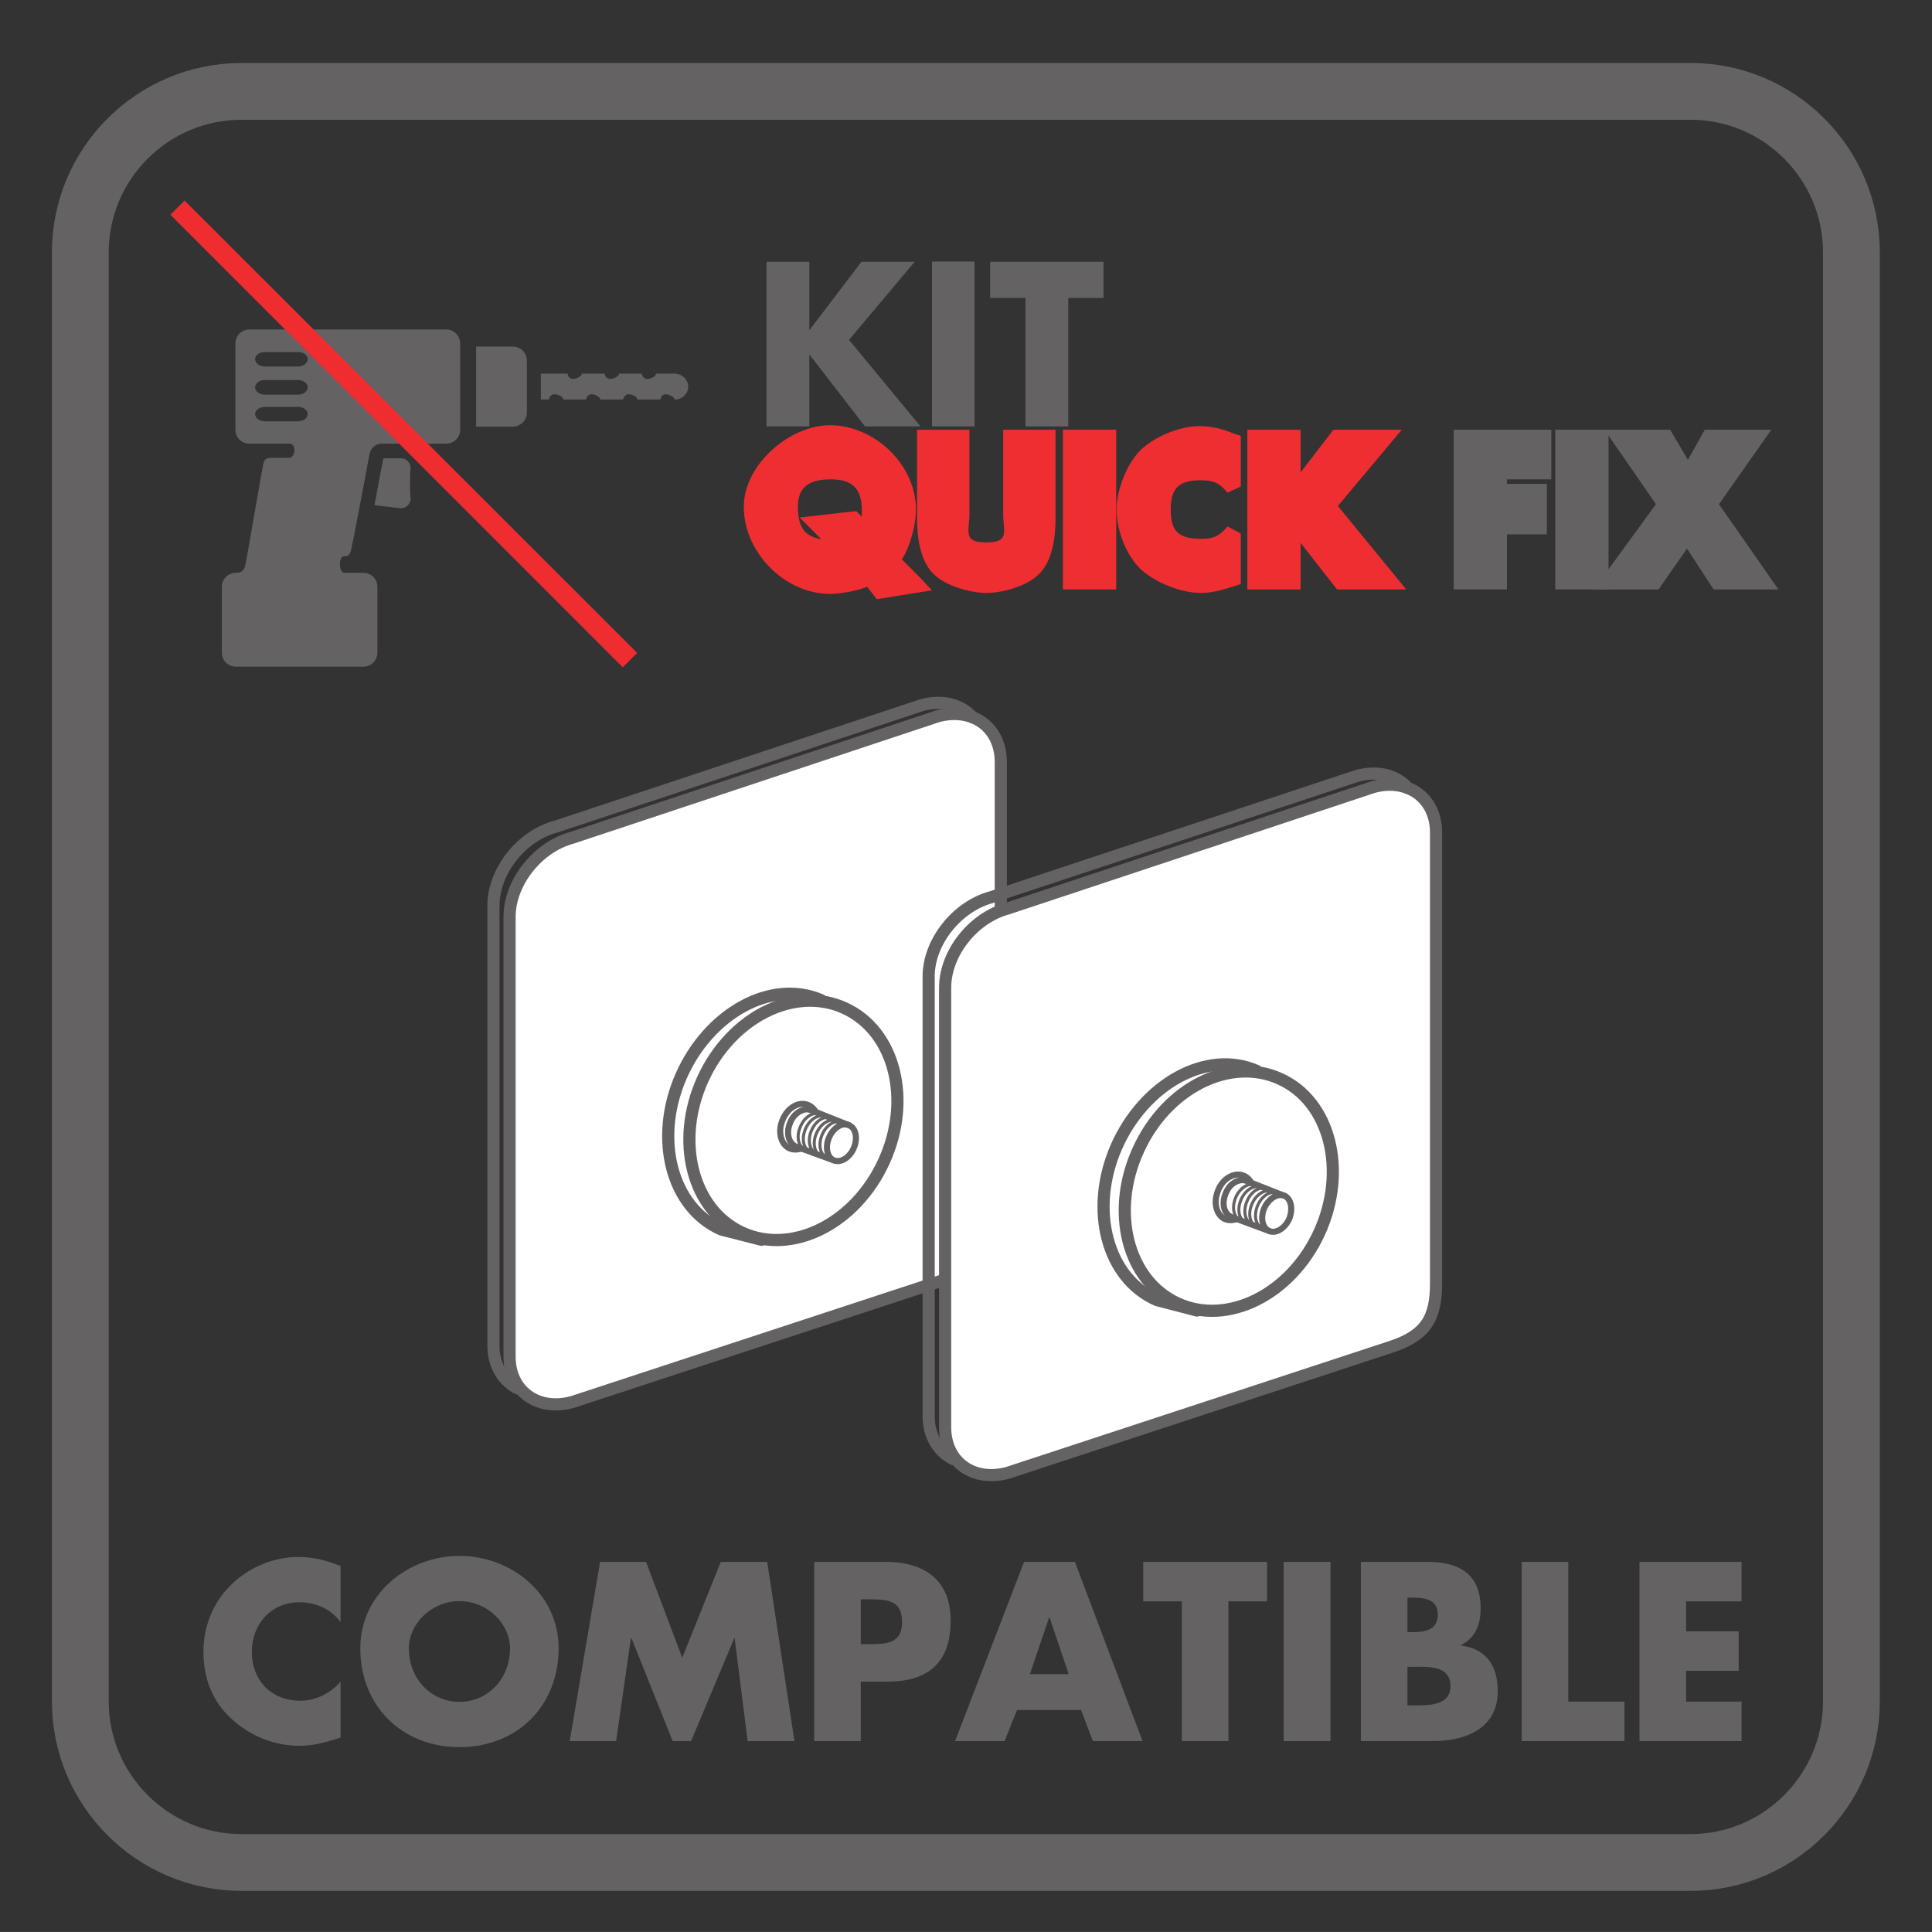 <?xml version="1.0" encoding="UTF-8"?>
<svg xmlns="http://www.w3.org/2000/svg" xmlns:xlink="http://www.w3.org/1999/xlink" width="34.017pt" height="34.016pt" viewBox="0 0 34.017 34.016" version="1.1">
<rect x="0" y="0" width="34.017" height="34.016" fill="#333333" stroke="none"/>
<defs>
<g>
<symbol overflow="visible" id="glyph0-0">
<path style="stroke:none;" d=""/>
</symbol>
<symbol overflow="visible" id="glyph0-1">
<path style="stroke:none;" d="M 1.875 -1.375 L 0.922 -1.266 L 1.375 -0.812 C 1.594 -0.891 1.531 -0.875 1.469 -0.875 C 1.078 -0.875 0.891 -1.016 0.891 -1.453 C 0.891 -1.797 1.078 -1.938 1.469 -1.938 C 1.859 -1.938 2.016 -1.766 2.016 -1.391 C 2.016 -1.266 2.016 -1.25 2.031 -1.266 L 1.922 -1.375 Z M 3.031 -0.219 L 2.719 -0.531 C 2.828 -0.672 2.969 -1.078 2.969 -1.406 C 2.969 -2.203 2.234 -2.891 1.453 -2.891 C 0.75 -2.891 -0.062 -2.203 -0.062 -1.453 C -0.062 -0.656 0.656 0.078 1.453 0.078 C 1.734 0.078 2.047 -0.016 2.109 -0.047 L 2.281 0.172 L 3.25 0.016 Z M 3.031 -0.219 "/>
</symbol>
<symbol overflow="visible" id="glyph0-2">
<path style="stroke:none;" d="M 1.578 -2.656 L 1.578 -1.344 C 1.578 -1.016 1.703 -0.828 1.281 -0.828 C 0.859 -0.828 0.984 -1.016 0.984 -1.344 L 0.984 -2.812 L 0.062 -2.812 L 0.062 -1.25 C 0.062 -0.938 0.109 -0.5 0.359 -0.266 C 0.562 -0.062 1 0.062 1.281 0.062 C 1.578 0.062 2 -0.062 2.203 -0.266 C 2.453 -0.5 2.5 -0.938 2.5 -1.25 L 2.5 -2.812 L 1.578 -2.812 Z M 1.578 -2.656 "/>
</symbol>
<symbol overflow="visible" id="glyph0-3">
<path style="stroke:none;" d="M 0.859 -2.812 L 0.062 -2.812 L 0.062 0 L 1 0 L 1 -2.812 Z M 0.859 -2.812 "/>
</symbol>
<symbol overflow="visible" id="glyph0-4">
<path style="stroke:none;" d="M 1.984 -2.75 C 1.797 -2.828 1.609 -2.875 1.391 -2.875 C 1.047 -2.875 0.594 -2.688 0.344 -2.438 C 0.109 -2.188 -0.062 -1.75 -0.062 -1.406 C -0.062 -1.031 0.109 -0.594 0.375 -0.344 C 0.641 -0.109 1.078 0.062 1.422 0.062 C 1.625 0.062 1.781 0.016 2.125 -0.094 L 2.125 -0.984 L 1.891 -1.109 C 1.75 -0.938 1.641 -0.891 1.438 -0.891 C 1.031 -0.891 0.891 -1.016 0.891 -1.406 C 0.891 -1.781 1.031 -1.922 1.422 -1.922 C 1.641 -1.922 1.75 -1.875 1.891 -1.703 L 2.125 -1.812 L 2.125 -2.703 Z M 1.984 -2.75 "/>
</symbol>
<symbol overflow="visible" id="glyph0-5">
<path style="stroke:none;" d="M 0.859 -1.797 L 1 -1.797 L 1 -2.812 L 0.062 -2.812 L 0.062 0 L 1 0 L 1 -1.078 L 0.797 -1.078 L 1.641 0 L 2.859 0 L 1.656 -1.469 L 2.781 -2.812 L 1.578 -2.812 L 0.797 -1.797 Z M 0.859 -1.797 "/>
</symbol>
<symbol overflow="visible" id="glyph0-6">
<path style="stroke:none;" d=""/>
</symbol>
<symbol overflow="visible" id="glyph0-7">
<path style="stroke:none;" d="M 1.781 -2.109 L 1.781 -2.812 L 0.062 -2.812 L 0.062 0 L 1 0 L 1 -0.969 L 1.703 -0.969 L 1.703 -1.859 L 1 -1.859 L 1 -1.938 L 1.781 -1.938 Z M 1.781 -2.109 "/>
</symbol>
<symbol overflow="visible" id="glyph0-8">
<path style="stroke:none;" d="M 0.844 -1.609 L -0.328 0 L 0.812 0 L 1.312 -0.719 L 1.781 0 L 2.922 0 L 1.875 -1.5 L 2.797 -2.812 L 1.625 -2.812 L 1.328 -2.281 L 1.016 -2.812 L -0.141 -2.812 L 0.766 -1.5 Z M 0.844 -1.609 "/>
</symbol>
</g>
<clipPath id="clip1">
  <path d="M 0 0 L 34.016 0 L 34.016 34.016 L 0 34.016 Z M 0 0 "/>
</clipPath>
</defs>
<g id="surface1">
<path style=" stroke:none;fill-rule:nonzero;fill:rgb(39.61%,38.512%,38.785%);fill-opacity:1;" d="M 15.168 4.609 L 16.105 4.609 L 14.949 5.984 L 16.207 7.508 L 15.23 7.508 L 14.258 6.25 L 14.25 6.25 L 14.25 7.508 L 13.496 7.508 L 13.496 4.609 L 14.25 4.609 L 14.25 5.805 L 14.258 5.805 Z M 15.168 4.609 "/>
<path style=" stroke:none;fill-rule:nonzero;fill:rgb(39.61%,38.512%,38.785%);fill-opacity:1;" d="M 16.41 7.508 L 17.16 7.508 L 17.16 4.605 L 16.41 4.605 Z M 16.41 7.508 "/>
<path style=" stroke:none;fill-rule:nonzero;fill:rgb(39.61%,38.512%,38.785%);fill-opacity:1;" d="M 18.809 7.508 L 18.055 7.508 L 18.055 5.246 L 17.434 5.246 L 17.434 4.609 L 19.43 4.609 L 19.43 5.246 L 18.809 5.246 Z M 18.809 7.508 "/>
<g clip-path="url(#clip1)" clip-rule="nonzero">
<path style="fill:none;stroke-width:1;stroke-linecap:butt;stroke-linejoin:miter;stroke:rgb(39.61%,38.512%,38.785%);stroke-opacity:1;stroke-miterlimit:4;" d="M -0 0 C -0 -1.562 -1.27 -2.836 -2.832 -2.836 L -28.344 -2.836 C -29.91 -2.836 -31.184 -1.562 -31.184 0 L -31.184 25.512 C -31.184 27.078 -29.91 28.348 -28.344 28.348 L -2.832 28.348 C -1.27 28.348 -0 27.078 -0 25.512 Z M -0 0 " transform="matrix(1,0,0,-1,32.598,29.957)"/>
</g>
<path style=" stroke:none;fill-rule:nonzero;fill:rgb(39.61%,38.512%,38.785%);fill-opacity:1;" d="M 8.383 6.102 L 9.027 6.102 C 9.164 6.102 9.277 6.211 9.277 6.352 L 9.277 7.266 C 9.277 7.402 9.164 7.512 9.027 7.512 L 8.383 7.512 Z M 8.383 6.102 "/>
<path style=" stroke:none;fill-rule:evenodd;fill:rgb(39.61%,38.512%,38.785%);fill-opacity:1;" d="M 6.75 8.07 L 7.059 8.07 C 7.152 8.07 7.23 8.145 7.23 8.238 C 7.23 8.238 7.219 8.297 7.219 8.504 C 7.219 8.715 7.23 8.777 7.23 8.777 C 7.23 8.871 7.152 8.949 7.059 8.949 L 6.594 8.895 C 6.652 8.574 6.715 8.238 6.75 8.07 "/>
<path style=" stroke:none;fill-rule:nonzero;fill:rgb(39.61%,38.512%,38.785%);fill-opacity:1;" d="M 4.492 7.289 C 4.492 7.359 4.566 7.418 4.664 7.418 L 5.25 7.418 C 5.34 7.418 5.418 7.359 5.418 7.289 C 5.418 7.223 5.34 7.164 5.25 7.164 L 4.664 7.164 C 4.566 7.164 4.492 7.223 4.492 7.289 M 4.492 6.82 C 4.492 6.891 4.566 6.949 4.664 6.949 L 5.25 6.949 C 5.34 6.949 5.418 6.891 5.418 6.82 C 5.418 6.75 5.34 6.691 5.25 6.691 L 4.664 6.691 C 4.566 6.691 4.492 6.75 4.492 6.82 M 3.906 10.332 C 3.906 10.195 4.016 10.086 4.152 10.086 C 4.301 10.086 4.309 9.996 4.332 9.887 C 4.359 9.754 4.613 8.27 4.633 8.184 C 4.652 8.094 4.68 8.062 4.777 8.062 L 5.082 8.062 C 5.211 8.062 5.219 7.812 5.102 7.812 L 4.391 7.812 C 4.254 7.812 4.145 7.703 4.145 7.566 L 4.145 6.047 C 4.145 5.91 4.254 5.801 4.391 5.801 L 7.855 5.801 C 7.992 5.801 8.102 5.91 8.102 6.047 L 8.102 7.566 C 8.102 7.703 7.992 7.812 7.855 7.812 L 6.695 7.812 C 6.621 7.828 6.531 7.871 6.504 8 C 6.461 8.246 6.23 9.465 6.195 9.621 C 6.164 9.773 6.148 9.793 6.055 9.793 C 5.961 9.793 5.961 10.086 6.062 10.086 L 6.398 10.086 C 6.535 10.086 6.645 10.195 6.645 10.332 L 6.645 11.488 C 6.645 11.629 6.535 11.738 6.398 11.738 L 4.152 11.738 C 4.016 11.738 3.906 11.629 3.906 11.488 Z M 4.492 6.32 C 4.492 6.395 4.566 6.453 4.664 6.453 L 5.25 6.453 C 5.34 6.453 5.418 6.395 5.418 6.32 C 5.418 6.254 5.34 6.199 5.25 6.199 L 4.664 6.199 C 4.566 6.199 4.492 6.254 4.492 6.32 "/>
<path style=" stroke:none;fill-rule:nonzero;fill:rgb(39.61%,38.512%,38.785%);fill-opacity:1;" d="M 9.523 6.578 L 9.996 6.578 C 9.996 6.633 10.039 6.672 10.09 6.672 C 10.141 6.672 10.242 6.633 10.246 6.578 L 10.648 6.578 C 10.648 6.633 10.691 6.672 10.746 6.672 C 10.797 6.672 10.895 6.633 10.898 6.578 L 11.301 6.578 C 11.301 6.633 11.348 6.672 11.398 6.672 C 11.449 6.672 11.551 6.633 11.551 6.578 L 11.871 6.578 C 12.008 6.578 12.117 6.684 12.117 6.809 C 12.117 6.934 12.012 7.035 11.879 7.035 C 11.875 6.984 11.773 6.941 11.723 6.941 C 11.672 6.941 11.629 6.984 11.629 7.035 L 11.223 7.035 C 11.223 6.984 11.125 6.941 11.07 6.941 C 11.02 6.941 10.977 6.984 10.973 7.035 L 10.57 7.035 C 10.566 6.984 10.469 6.941 10.418 6.941 C 10.367 6.941 10.324 6.984 10.32 7.035 L 9.918 7.035 C 9.918 6.984 9.816 6.941 9.766 6.941 C 9.711 6.941 9.668 6.984 9.668 7.035 L 9.523 7.035 Z M 9.523 6.578 "/>
<path style=" stroke:none;fill-rule:evenodd;fill:rgb(93.529%,17.293%,18.843%);fill-opacity:1;" d="M 10.965 11.75 L 3 3.781 L 3.25 3.531 L 11.219 11.496 Z M 10.965 11.75 "/>
<g style="fill:rgb(93.596%,18.06%,19.246%);fill-opacity:1;">
  <use xlink:href="#glyph0-1" x="13.158" y="10.378"/>
  <use xlink:href="#glyph0-2" x="16.085" y="10.378"/>
  <use xlink:href="#glyph0-3" x="18.653" y="10.378"/>
  <use xlink:href="#glyph0-4" x="19.722" y="10.378"/>
  <use xlink:href="#glyph0-5" x="21.9" y="10.378"/>
  <use xlink:href="#glyph0-6" x="24.401" y="10.378"/>
</g>
<g style="fill:rgb(39.61%,38.512%,38.785%);fill-opacity:1;">
  <use xlink:href="#glyph0-7" x="25.533" y="10.378"/>
  <use xlink:href="#glyph0-3" x="27.322" y="10.378"/>
  <use xlink:href="#glyph0-8" x="28.391" y="10.378"/>
</g>
<path style="fill-rule:nonzero;fill:rgb(100%,100%,100%);fill-opacity:1;stroke-width:0.214;stroke-linecap:butt;stroke-linejoin:miter;stroke:rgb(39.61%,38.512%,38.785%);stroke-opacity:1;stroke-miterlimit:3.864;" d="M -0.001 -0.001 C 0.632 0.203 0.808 0.515 0.808 1.124 L 0.808 9.054 C 0.808 9.664 0.316 10.023 -0.294 9.863 L -6.739 7.722 C -7.349 7.558 -7.841 6.933 -7.841 6.328 L -7.841 -1.415 C -7.841 -2.02 -7.349 -2.379 -6.739 -2.215 Z M -0.001 -0.001 " transform="matrix(1,0,0,-1,16.813,22.472)"/>
<path style="fill:none;stroke-width:0.214;stroke-linecap:round;stroke-linejoin:round;stroke:rgb(39.61%,38.512%,38.785%);stroke-opacity:1;stroke-miterlimit:3.864;" d="M -0.001 -0.001 C -0.262 0.132 -0.43 0.402 -0.43 0.757 L -0.43 8.499 C -0.43 9.105 0.062 9.73 0.667 9.89 L 7.117 12.031 C 7.48 12.128 7.804 12.039 8.003 11.816 " transform="matrix(1,0,0,-1,9.118,24.445)"/>
<path style="fill:none;stroke-width:0.214;stroke-linecap:round;stroke-linejoin:round;stroke:rgb(39.61%,38.512%,38.785%);stroke-opacity:1;stroke-miterlimit:3.864;" d="M 0 0 C -0.879 0.383 -1.98 -0.234 -2.465 -1.339 C -2.949 -2.445 -2.633 -3.652 -1.754 -4.039 L -1.051 -4.218 " transform="matrix(1,0,0,-1,14.457,17.61)"/>
<path style="fill:none;stroke-width:0.058;stroke-linecap:round;stroke-linejoin:round;stroke:rgb(39.61%,38.512%,38.785%);stroke-opacity:1;stroke-miterlimit:4;" d="M -0.001 -0.001 L -0.001 -0.001 " transform="matrix(1,0,0,-1,14.017,20.187)"/>
<path style="fill:none;stroke-width:0.107;stroke-linecap:round;stroke-linejoin:round;stroke:rgb(39.61%,38.512%,38.785%);stroke-opacity:1;stroke-miterlimit:4;" d="M 0.001 -0.002 C -0.276 -0.08 -0.409 0.19 -0.342 0.436 C -0.303 0.568 -0.225 0.697 -0.092 0.76 C 0.048 0.826 0.201 0.775 0.271 0.639 " transform="matrix(1,0,0,-1,14.096,20.225)"/>
<path style="fill:none;stroke-width:0.107;stroke-linecap:round;stroke-linejoin:round;stroke:rgb(39.61%,38.512%,38.785%);stroke-opacity:1;stroke-miterlimit:4;" d="M 0.001 -0.002 C 0.122 -0.052 0.157 -0.236 0.083 -0.404 C 0.008 -0.576 -0.148 -0.669 -0.269 -0.619 C -0.386 -0.568 -0.425 -0.384 -0.351 -0.216 C -0.277 -0.044 -0.121 0.053 0.001 -0.002 Z M 0.001 -0.002 " transform="matrix(1,0,0,-1,14.949,19.811)"/>
<path style="fill:none;stroke-width:0.053;stroke-linecap:round;stroke-linejoin:round;stroke:rgb(39.61%,38.512%,38.785%);stroke-opacity:1;stroke-miterlimit:4;" d="M 0 -0.002 C -0.121 0.053 -0.156 0.233 -0.082 0.405 C -0.007 0.577 0.149 0.67 0.27 0.62 " transform="matrix(1,0,0,-1,14.558,20.381)"/>
<path style="fill:none;stroke-width:0.053;stroke-linecap:round;stroke-linejoin:round;stroke:rgb(39.61%,38.512%,38.785%);stroke-opacity:1;stroke-miterlimit:4;" d="M -0.001 0 C -0.119 0.051 -0.158 0.235 -0.083 0.402 C -0.009 0.574 0.151 0.672 0.268 0.617 " transform="matrix(1,0,0,-1,14.458,20.356)"/>
<path style="fill:none;stroke-width:0.053;stroke-linecap:round;stroke-linejoin:round;stroke:rgb(39.61%,38.512%,38.785%);stroke-opacity:1;stroke-miterlimit:4;" d="M 0.001 0.001 C -0.12 0.052 -0.156 0.236 -0.081 0.404 C -0.007 0.576 0.149 0.669 0.27 0.619 " transform="matrix(1,0,0,-1,14.37,20.306)"/>
<path style="fill:none;stroke-width:0.053;stroke-linecap:round;stroke-linejoin:round;stroke:rgb(39.61%,38.512%,38.785%);stroke-opacity:1;stroke-miterlimit:4;" d="M 0 -0.002 C -0.121 0.053 -0.156 0.233 -0.082 0.404 C -0.007 0.576 0.149 0.67 0.27 0.619 " transform="matrix(1,0,0,-1,14.265,20.279)"/>
<path style="fill:none;stroke-width:0.053;stroke-linecap:round;stroke-linejoin:round;stroke:rgb(39.61%,38.512%,38.785%);stroke-opacity:1;stroke-miterlimit:4;" d="M -0.002 0.001 C -0.119 0.052 -0.158 0.231 -0.08 0.403 C -0.01 0.575 0.15 0.673 0.272 0.618 " transform="matrix(1,0,0,-1,14.174,20.239)"/>
<path style="fill:none;stroke-width:0.107;stroke-linecap:round;stroke-linejoin:round;stroke:rgb(39.61%,38.512%,38.785%);stroke-opacity:1;stroke-miterlimit:4;" d="M 0 0 L -0.664 0.242 C -0.8 0.305 -0.824 0.473 -0.789 0.598 C -0.765 0.684 -0.722 0.766 -0.656 0.821 C -0.625 0.848 -0.586 0.871 -0.546 0.883 C -0.531 0.891 -0.511 0.895 -0.496 0.895 C -0.476 0.899 -0.457 0.899 -0.441 0.895 C -0.425 0.891 -0.402 0.883 -0.386 0.879 L 0.27 0.618 " transform="matrix(1,0,0,-1,14.679,20.43)"/>
<path style="fill:none;stroke-width:0.214;stroke-linecap:round;stroke-linejoin:round;stroke:rgb(39.61%,38.512%,38.785%);stroke-opacity:1;stroke-miterlimit:3.864;" d="M 0 0.001 C -0.5 -1.093 -1.617 -1.652 -2.496 -1.249 C -3.375 -0.847 -3.683 0.364 -3.187 1.454 C -2.687 2.548 -1.57 3.106 -0.691 2.704 C 0.192 2.302 0.5 1.091 0 0.001 Z M 0 0.001 " transform="matrix(1,0,0,-1,15.562,20.454)"/>
<path style="fill-rule:nonzero;fill:rgb(100%,100%,100%);fill-opacity:1;stroke-width:0.214;stroke-linecap:butt;stroke-linejoin:miter;stroke:rgb(39.61%,38.512%,38.785%);stroke-opacity:1;stroke-miterlimit:3.864;" d="M 0 -0.001 C 0.633 0.202 0.805 0.518 0.805 1.124 L 0.805 9.057 C 0.805 9.663 0.313 10.022 -0.293 9.862 L -6.738 7.721 C -7.347 7.557 -7.839 6.932 -7.839 6.327 L -7.839 -1.412 C -7.839 -2.021 -7.347 -2.38 -6.738 -2.216 Z M 0 -0.001 " transform="matrix(1,0,0,-1,24.48,23.717)"/>
<path style="fill:none;stroke-width:0.214;stroke-linecap:round;stroke-linejoin:round;stroke:rgb(39.61%,38.512%,38.785%);stroke-opacity:1;stroke-miterlimit:3.864;" d="M 0.001 -0.001 C -0.261 0.132 -0.433 0.401 -0.433 0.757 L -0.433 8.499 C -0.433 9.104 0.063 9.729 0.669 9.893 L 7.114 12.03 C 7.481 12.128 7.805 12.038 8.005 11.815 " transform="matrix(1,0,0,-1,16.784,25.69)"/>
<path style="fill:none;stroke-width:0.214;stroke-linecap:round;stroke-linejoin:round;stroke:rgb(39.61%,38.512%,38.785%);stroke-opacity:1;stroke-miterlimit:3.864;" d="M 0.001 -0 C -0.878 0.386 -1.983 -0.235 -2.468 -1.34 C -2.952 -2.446 -2.632 -3.653 -1.753 -4.036 L -1.05 -4.219 " transform="matrix(1,0,0,-1,22.124,18.855)"/>
<path style="fill:none;stroke-width:0.058;stroke-linecap:round;stroke-linejoin:round;stroke:rgb(39.61%,38.512%,38.785%);stroke-opacity:1;stroke-miterlimit:4;" d="M 0 -0.002 L 0 -0.002 " transform="matrix(1,0,0,-1,21.683,21.432)"/>
<path style="fill:none;stroke-width:0.107;stroke-linecap:round;stroke-linejoin:round;stroke:rgb(39.61%,38.512%,38.785%);stroke-opacity:1;stroke-miterlimit:4;" d="M -0.001 0.001 C -0.275 -0.081 -0.408 0.189 -0.341 0.435 C -0.306 0.568 -0.224 0.701 -0.091 0.759 C 0.05 0.826 0.198 0.779 0.272 0.638 " transform="matrix(1,0,0,-1,21.763,21.47)"/>
<path style="fill:none;stroke-width:0.107;stroke-linecap:round;stroke-linejoin:round;stroke:rgb(39.61%,38.512%,38.785%);stroke-opacity:1;stroke-miterlimit:4;" d="M 0.002 0.002 C 0.119 -0.053 0.154 -0.233 0.084 -0.405 C 0.01 -0.573 -0.151 -0.67 -0.268 -0.619 C -0.389 -0.569 -0.428 -0.385 -0.354 -0.213 C -0.276 -0.045 -0.119 0.052 0.002 0.002 Z M 0.002 0.002 " transform="matrix(1,0,0,-1,22.615,21.056)"/>
<path style="fill:none;stroke-width:0.053;stroke-linecap:round;stroke-linejoin:round;stroke:rgb(39.61%,38.512%,38.785%);stroke-opacity:1;stroke-miterlimit:4;" d="M 0.002 0.002 C -0.119 0.052 -0.155 0.232 -0.08 0.404 C -0.006 0.576 0.15 0.67 0.267 0.619 " transform="matrix(1,0,0,-1,22.225,21.627)"/>
<path style="fill:none;stroke-width:0.053;stroke-linecap:round;stroke-linejoin:round;stroke:rgb(39.61%,38.512%,38.785%);stroke-opacity:1;stroke-miterlimit:4;" d="M -0 -0.001 C -0.121 0.05 -0.156 0.234 -0.082 0.402 C -0.008 0.574 0.148 0.671 0.269 0.62 " transform="matrix(1,0,0,-1,22.125,21.601)"/>
<path style="fill:none;stroke-width:0.053;stroke-linecap:round;stroke-linejoin:round;stroke:rgb(39.61%,38.512%,38.785%);stroke-opacity:1;stroke-miterlimit:4;" d="M 0.002 0.001 C -0.119 0.051 -0.154 0.235 -0.08 0.403 C -0.01 0.575 0.15 0.672 0.267 0.618 " transform="matrix(1,0,0,-1,22.037,21.551)"/>
<path style="fill:none;stroke-width:0.053;stroke-linecap:round;stroke-linejoin:round;stroke:rgb(39.61%,38.512%,38.785%);stroke-opacity:1;stroke-miterlimit:4;" d="M 0.002 0.001 C -0.119 0.052 -0.155 0.232 -0.08 0.404 C -0.006 0.576 0.15 0.669 0.271 0.619 " transform="matrix(1,0,0,-1,21.932,21.525)"/>
<path style="fill:none;stroke-width:0.053;stroke-linecap:round;stroke-linejoin:round;stroke:rgb(39.61%,38.512%,38.785%);stroke-opacity:1;stroke-miterlimit:4;" d="M -0.001 0 C -0.122 0.051 -0.157 0.231 -0.083 0.403 C -0.009 0.574 0.152 0.672 0.269 0.617 " transform="matrix(1,0,0,-1,21.841,21.485)"/>
<path style="fill:none;stroke-width:0.107;stroke-linecap:round;stroke-linejoin:round;stroke:rgb(39.61%,38.512%,38.785%);stroke-opacity:1;stroke-miterlimit:4;" d="M 0.002 -0 L -0.663 0.246 C -0.799 0.304 -0.823 0.472 -0.788 0.597 C -0.764 0.683 -0.721 0.765 -0.655 0.824 C -0.623 0.847 -0.588 0.871 -0.549 0.882 C -0.53 0.89 -0.51 0.894 -0.495 0.894 C -0.475 0.898 -0.459 0.898 -0.44 0.894 C -0.424 0.89 -0.405 0.886 -0.389 0.879 L 0.267 0.621 " transform="matrix(1,0,0,-1,22.346,21.675)"/>
<path style="fill:none;stroke-width:0.214;stroke-linecap:round;stroke-linejoin:round;stroke:rgb(39.61%,38.512%,38.785%);stroke-opacity:1;stroke-miterlimit:3.864;" d="M 0.002 0 C -0.498 -1.094 -1.616 -1.652 -2.495 -1.25 C -3.377 -0.848 -3.686 0.363 -3.186 1.453 C -2.69 2.547 -1.569 3.106 -0.69 2.703 C 0.189 2.305 0.498 1.094 0.002 0 Z M 0.002 0 " transform="matrix(1,0,0,-1,23.229,21.699)"/>
<path style=" stroke:none;fill-rule:evenodd;fill:rgb(39.61%,38.512%,38.785%);fill-opacity:1;" d="M 5.996 27.574 C 5.754 27.473 5.512 27.414 5.246 27.414 C 4.805 27.414 4.355 27.609 4.047 27.926 C 3.742 28.234 3.582 28.648 3.582 29.082 C 3.582 29.551 3.738 29.961 4.086 30.273 C 4.414 30.57 4.832 30.738 5.273 30.738 C 5.527 30.738 5.727 30.68 5.996 30.594 L 5.996 29.609 C 5.824 29.812 5.559 29.945 5.289 29.945 C 4.777 29.945 4.434 29.586 4.434 29.086 C 4.434 28.594 4.773 28.211 5.277 28.211 C 5.559 28.211 5.828 28.332 5.996 28.559 Z M 5.996 27.574 "/>
<path style=" stroke:none;fill-rule:evenodd;fill:rgb(39.61%,38.512%,38.785%);fill-opacity:1;" d="M 8.09 28.191 C 8.578 28.191 8.98 28.586 8.98 29.023 C 8.98 29.57 8.578 29.965 8.09 29.965 C 7.602 29.965 7.199 29.57 7.199 29.023 C 7.199 28.586 7.602 28.191 8.09 28.191 M 8.09 27.395 C 7.184 27.395 6.344 28.062 6.344 29.02 C 6.344 30.039 7.078 30.762 8.09 30.762 C 9.105 30.762 9.836 30.039 9.836 29.02 C 9.836 28.062 9 27.395 8.09 27.395 "/>
<path style=" stroke:none;fill-rule:evenodd;fill:rgb(39.61%,38.512%,38.785%);fill-opacity:1;" d="M 10.031 30.656 L 10.848 30.656 L 11.109 28.84 L 11.117 28.84 L 11.844 30.656 L 12.168 30.656 L 12.93 28.84 L 12.934 28.84 L 13.164 30.656 L 13.988 30.656 L 13.508 27.5 L 12.691 27.5 L 12.012 29.188 L 11.375 27.5 L 10.566 27.5 Z M 10.031 30.656 "/>
<path style=" stroke:none;fill-rule:evenodd;fill:rgb(39.61%,38.512%,38.785%);fill-opacity:1;" d="M 15.156 28.16 L 15.293 28.16 C 15.613 28.16 15.883 28.164 15.883 28.562 C 15.883 28.949 15.59 28.949 15.293 28.949 L 15.156 28.949 Z M 14.336 30.656 L 15.156 30.656 L 15.156 29.609 L 15.621 29.609 C 16.336 29.609 16.738 29.281 16.738 28.535 C 16.738 27.812 16.27 27.5 15.59 27.5 L 14.336 27.5 Z M 14.336 30.656 "/>
<path style=" stroke:none;fill-rule:evenodd;fill:rgb(39.61%,38.512%,38.785%);fill-opacity:1;" d="M 18.816 29.477 L 18.133 29.477 L 18.473 28.477 L 18.48 28.477 Z M 19.035 30.109 L 19.242 30.656 L 20.117 30.656 L 18.926 27.5 L 18.031 27.5 L 16.816 30.656 L 17.688 30.656 L 17.906 30.109 Z M 19.035 30.109 "/>
<path style=" stroke:none;fill-rule:evenodd;fill:rgb(39.61%,38.512%,38.785%);fill-opacity:1;" d="M 21.629 28.195 L 22.309 28.195 L 22.309 27.5 L 20.129 27.5 L 20.129 28.195 L 20.809 28.195 L 20.809 30.656 L 21.629 30.656 Z M 21.629 28.195 "/>
<path style=" stroke:none;fill-rule:evenodd;fill:rgb(39.61%,38.512%,38.785%);fill-opacity:1;" d="M 23.426 27.5 L 22.602 27.5 L 22.602 30.656 L 23.426 30.656 Z M 23.426 27.5 "/>
<path style=" stroke:none;fill-rule:evenodd;fill:rgb(39.61%,38.512%,38.785%);fill-opacity:1;" d="M 24.781 28.129 L 24.84 28.129 C 25.062 28.129 25.316 28.145 25.316 28.43 C 25.316 28.699 25.09 28.738 24.875 28.738 L 24.781 28.738 Z M 25.223 30.656 C 25.801 30.656 26.371 30.438 26.371 29.777 C 26.371 29.336 26.176 29.031 25.723 28.973 L 25.723 28.965 C 25.98 28.836 26.07 28.602 26.07 28.32 C 26.07 27.715 25.695 27.5 25.133 27.5 L 23.961 27.5 L 23.961 30.656 Z M 24.781 29.348 L 24.863 29.348 C 25.133 29.348 25.539 29.312 25.539 29.691 C 25.539 30.039 25.129 30.027 24.887 30.027 L 24.781 30.027 Z M 24.781 29.348 "/>
<path style=" stroke:none;fill-rule:evenodd;fill:rgb(39.61%,38.512%,38.785%);fill-opacity:1;" d="M 27.613 27.5 L 26.793 27.5 L 26.793 30.656 L 28.602 30.656 L 28.602 29.961 L 27.613 29.961 Z M 27.613 27.5 "/>
<path style=" stroke:none;fill-rule:evenodd;fill:rgb(39.61%,38.512%,38.785%);fill-opacity:1;" d="M 30.664 28.195 L 30.664 27.5 L 28.867 27.5 L 28.867 30.656 L 30.664 30.656 L 30.664 29.961 L 29.688 29.961 L 29.688 29.418 L 30.613 29.418 L 30.613 28.723 L 29.688 28.723 L 29.688 28.195 Z M 30.664 28.195 "/>
</g>
</svg>

